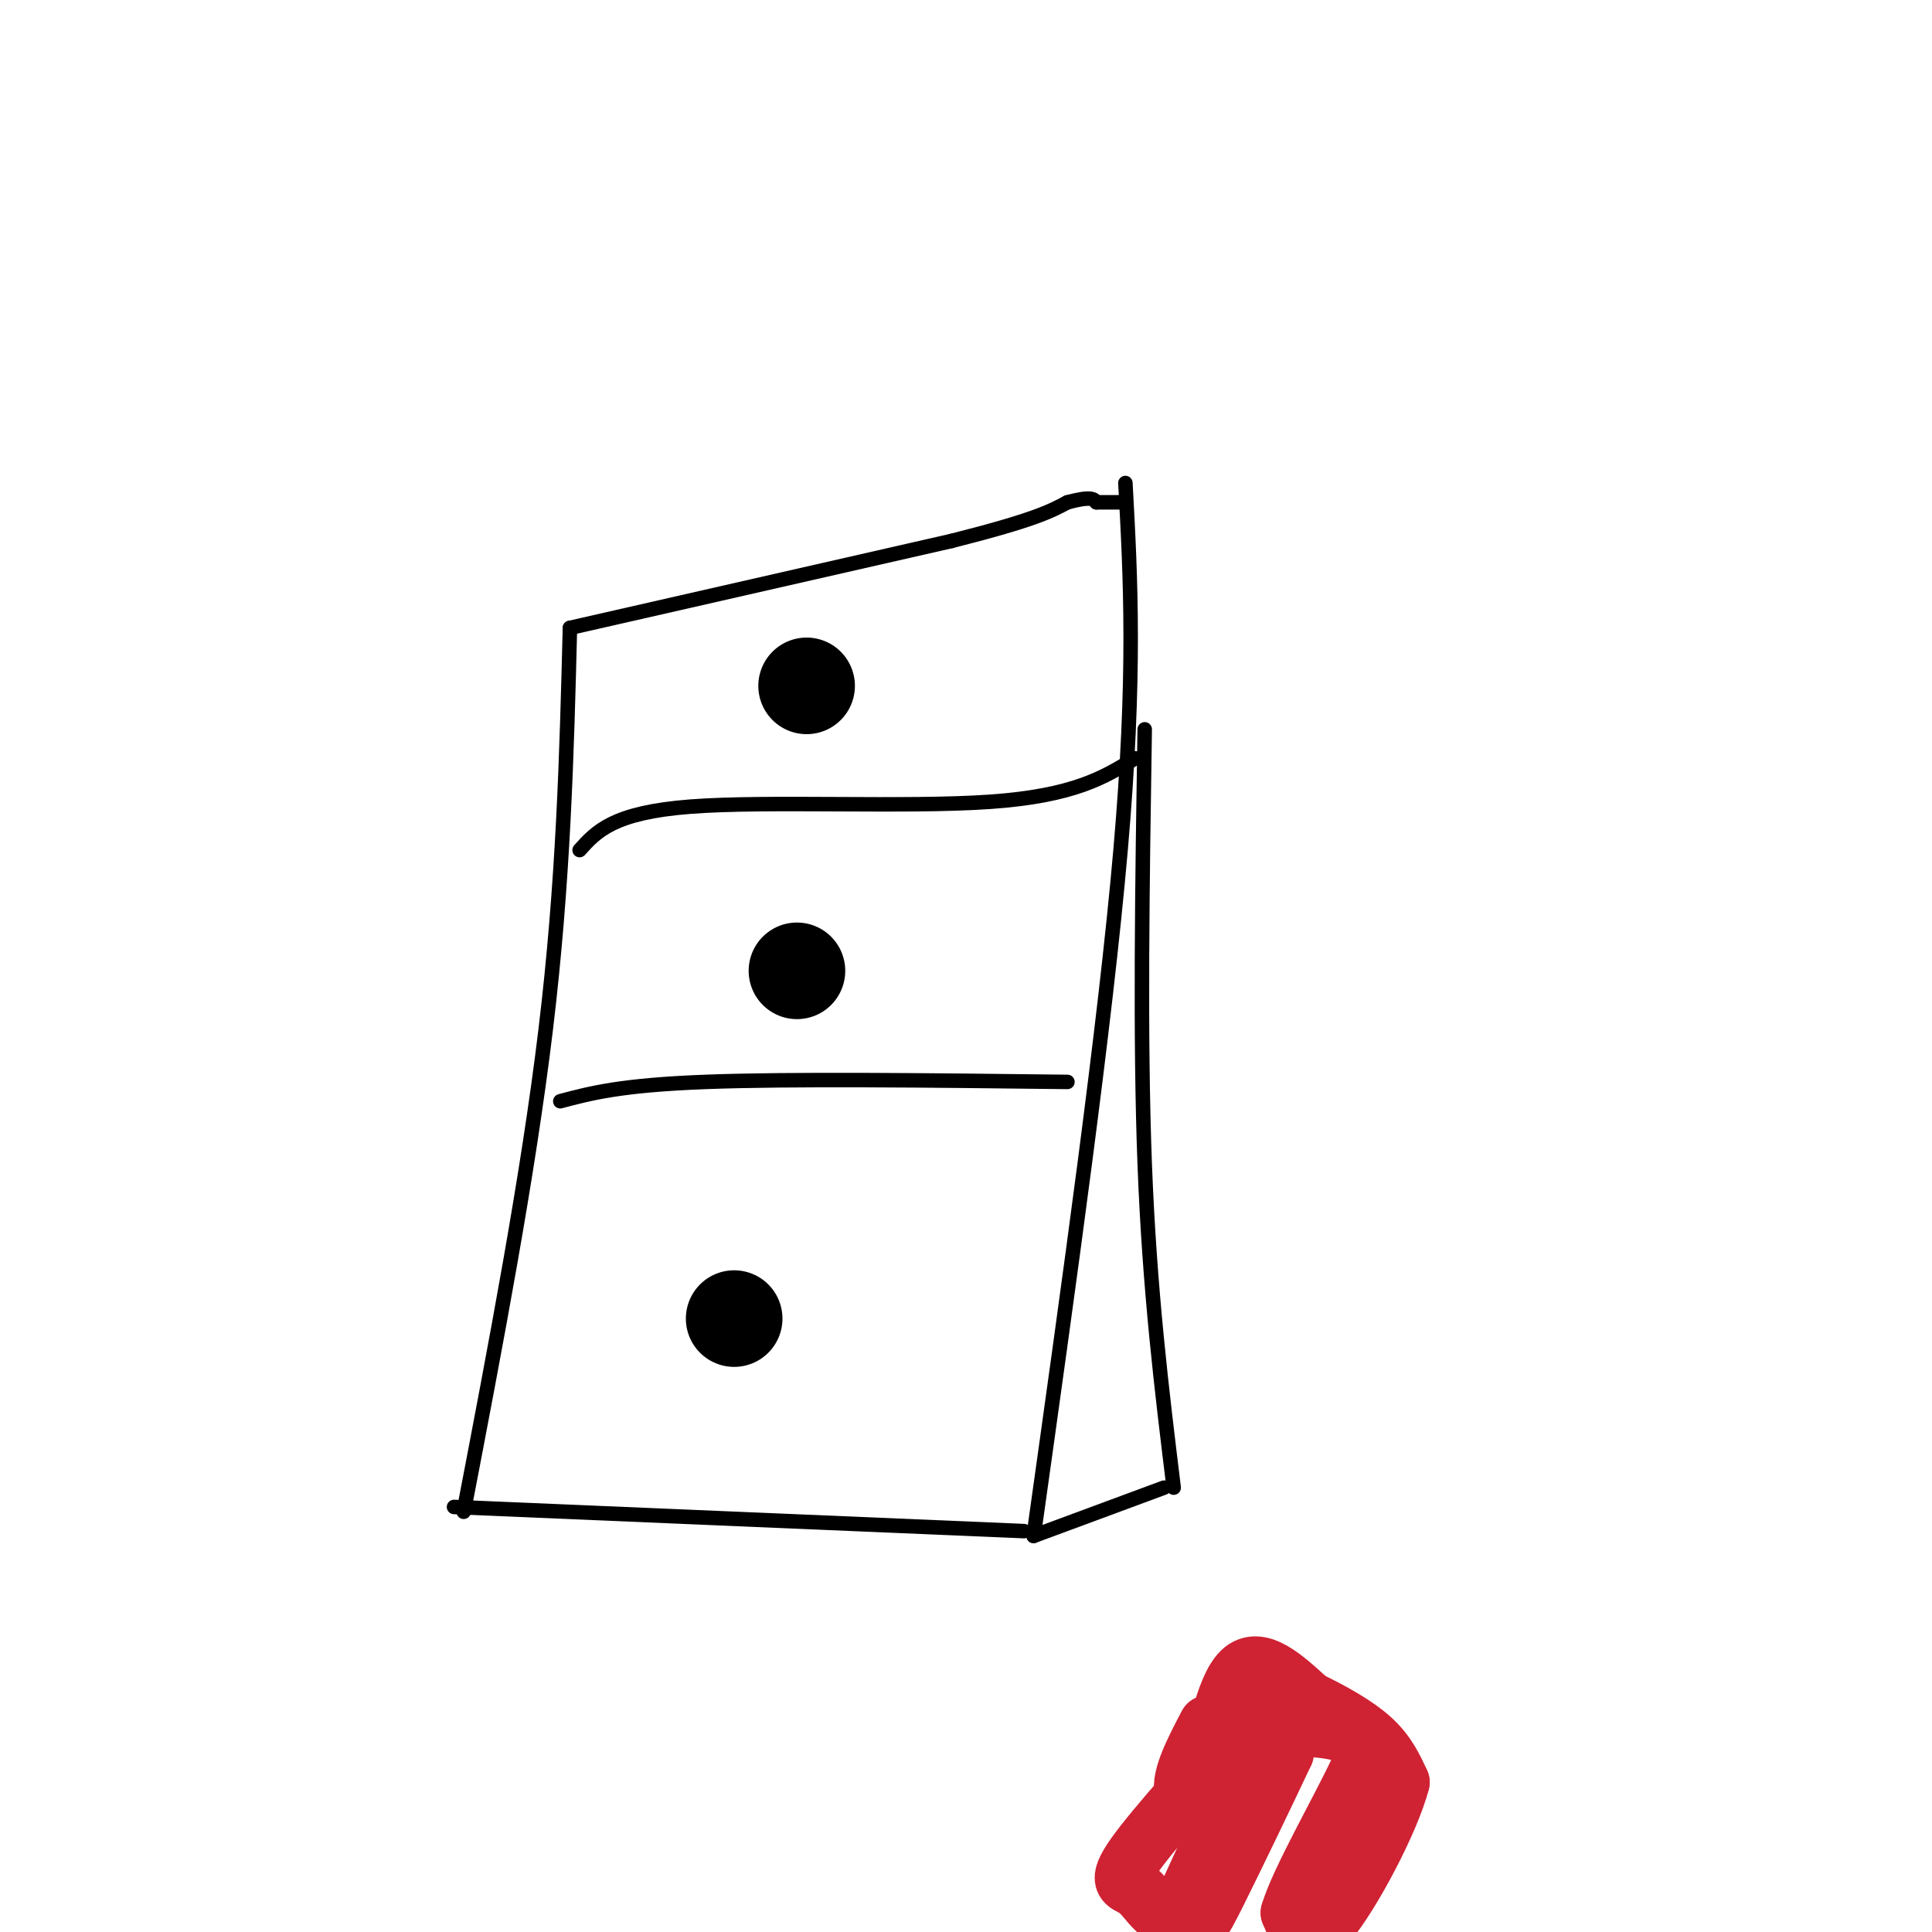 <svg viewBox='0 0 400 400' version='1.1' xmlns='http://www.w3.org/2000/svg' xmlns:xlink='http://www.w3.org/1999/xlink'><g fill='none' stroke='#000000' stroke-width='3' stroke-linecap='round' stroke-linejoin='round'><path d='M233,100c1.083,19.833 2.167,39.667 -1,76c-3.167,36.333 -10.583,89.167 -18,142'/><path d='M212,317c0.000,0.000 -118.000,-5.000 -118,-5'/><path d='M96,313c6.667,-34.750 13.333,-69.500 17,-100c3.667,-30.500 4.333,-56.750 5,-83'/><path d='M118,130c0.000,0.000 79.000,-18.000 79,-18'/><path d='M197,112c17.167,-4.333 20.583,-6.167 24,-8'/><path d='M221,104c5.000,-1.333 5.500,-0.667 6,0'/><path d='M227,104c1.833,0.000 3.417,0.000 5,0'/><path d='M214,318c0.000,0.000 27.000,-10.000 27,-10'/><path d='M243,308c-2.500,-20.417 -5.000,-40.833 -6,-67c-1.000,-26.167 -0.500,-58.083 0,-90'/><path d='M120,176c3.489,-3.889 6.978,-7.778 23,-9c16.022,-1.222 44.578,0.222 62,-1c17.422,-1.222 23.711,-5.111 30,-9'/><path d='M116,228c6.250,-1.667 12.500,-3.333 30,-4c17.500,-0.667 46.250,-0.333 75,0'/></g>
<g fill='none' stroke='#000000' stroke-width='20' stroke-linecap='round' stroke-linejoin='round'><path d='M152,273c0.000,0.000 0.000,0.000 0,0'/><path d='M165,201c0.000,0.000 0.000,0.000 0,0'/><path d='M167,142c0.000,0.000 0.000,0.000 0,0'/></g>
<g fill='none' stroke='#cf2233' stroke-width='12' stroke-linecap='round' stroke-linejoin='round'><path d='M250,357c-2.833,5.417 -5.667,10.833 -5,14c0.667,3.167 4.833,4.083 9,5'/><path d='M254,376c2.333,-1.000 3.667,-6.000 5,-11'/><path d='M259,365c0.000,-2.167 -2.500,-2.083 -5,-2'/><path d='M254,363c-0.833,-0.167 -0.417,0.417 0,1'/><path d='M249,373c2.167,-11.750 4.333,-23.500 8,-27c3.667,-3.500 8.833,1.250 14,6'/><path d='M271,352c4.800,2.311 9.800,5.089 13,8c3.200,2.911 4.600,5.956 6,9'/><path d='M290,369c-2.044,7.933 -10.156,23.267 -15,29c-4.844,5.733 -6.422,1.867 -8,-2'/><path d='M267,396c1.867,-6.444 10.533,-21.556 14,-29c3.467,-7.444 1.733,-7.222 0,-7'/><path d='M281,360c-2.800,-1.756 -9.800,-2.644 -13,-2c-3.200,0.644 -2.600,2.822 -2,5'/><path d='M266,363c-3.262,6.952 -10.417,21.833 -14,29c-3.583,7.167 -3.595,6.619 -5,6c-1.405,-0.619 -4.202,-1.310 -7,-2'/><path d='M240,396c-1.905,-1.381 -3.167,-3.833 -5,-5c-1.833,-1.167 -4.238,-1.048 0,-7c4.238,-5.952 15.119,-17.976 26,-30'/><path d='M261,354c1.833,1.333 -6.583,19.667 -15,38'/></g>
</svg>